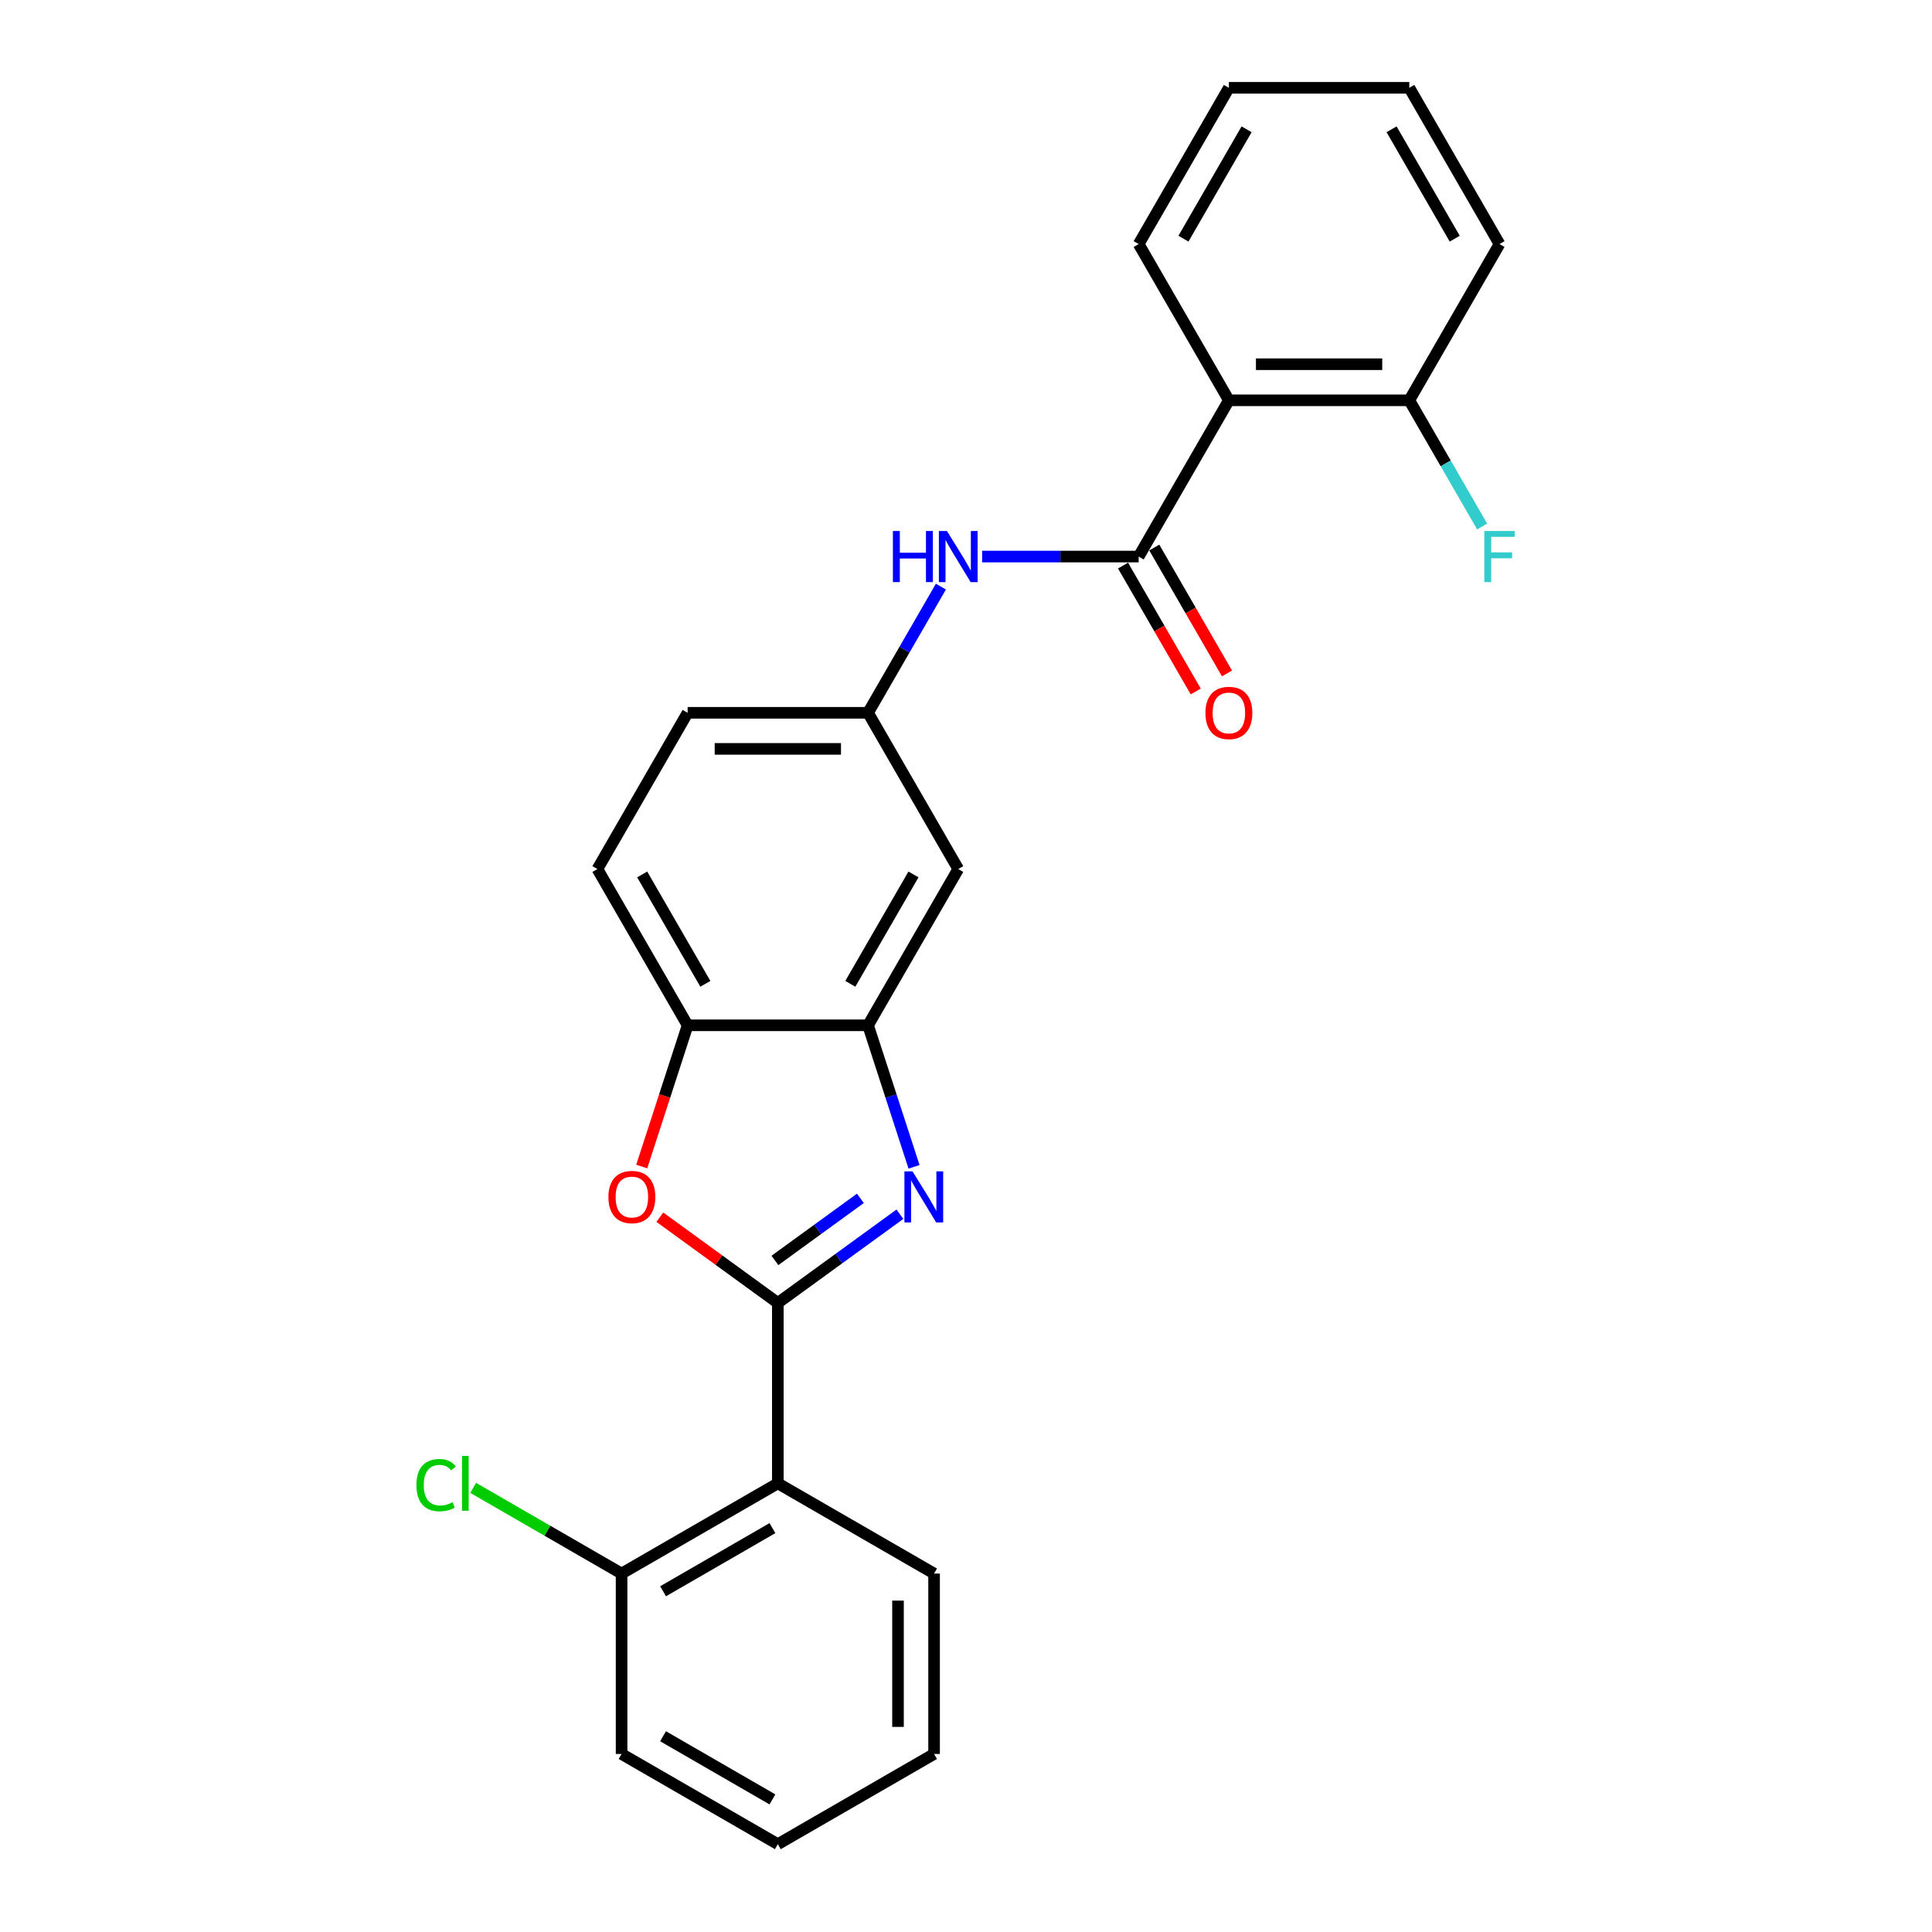 <?xml version='1.0' encoding='iso-8859-1'?>
<svg version='1.1' baseProfile='full'
              xmlns='http://www.w3.org/2000/svg'
                      xmlns:rdkit='http://www.rdkit.org/xml'
                      xmlns:xlink='http://www.w3.org/1999/xlink'
                  xml:space='preserve'
width='1000px' height='1000px' viewBox='0 0 1000 1000'>
<!-- END OF HEADER -->
<rect style='opacity:1.0;fill:#FFFFFF;stroke:none' width='1000' height='1000' x='0' y='0'> </rect>
<path class='bond-0' d='M 402.605,674.394 L 434.198,651.441' style='fill:none;fill-rule:evenodd;stroke:#000000;stroke-width:6px;stroke-linecap:butt;stroke-linejoin:miter;stroke-opacity:1' />
<path class='bond-0' d='M 434.198,651.441 L 465.79,628.487' style='fill:none;fill-rule:evenodd;stroke:#0000FF;stroke-width:6px;stroke-linecap:butt;stroke-linejoin:miter;stroke-opacity:1' />
<path class='bond-0' d='M 401.105,652.398 L 423.22,636.331' style='fill:none;fill-rule:evenodd;stroke:#000000;stroke-width:6px;stroke-linecap:butt;stroke-linejoin:miter;stroke-opacity:1' />
<path class='bond-0' d='M 423.22,636.331 L 445.335,620.264' style='fill:none;fill-rule:evenodd;stroke:#0000FF;stroke-width:6px;stroke-linecap:butt;stroke-linejoin:miter;stroke-opacity:1' />
<path class='bond-1' d='M 402.605,674.394 L 372.068,652.207' style='fill:none;fill-rule:evenodd;stroke:#000000;stroke-width:6px;stroke-linecap:butt;stroke-linejoin:miter;stroke-opacity:1' />
<path class='bond-1' d='M 372.068,652.207 L 341.531,630.021' style='fill:none;fill-rule:evenodd;stroke:#FF0000;stroke-width:6px;stroke-linecap:butt;stroke-linejoin:miter;stroke-opacity:1' />
<path class='bond-3' d='M 402.605,674.394 L 402.605,767.778' style='fill:none;fill-rule:evenodd;stroke:#000000;stroke-width:6px;stroke-linecap:butt;stroke-linejoin:miter;stroke-opacity:1' />
<path class='bond-4' d='M 473.099,603.947 L 461.198,567.319' style='fill:none;fill-rule:evenodd;stroke:#0000FF;stroke-width:6px;stroke-linecap:butt;stroke-linejoin:miter;stroke-opacity:1' />
<path class='bond-4' d='M 461.198,567.319 L 449.297,530.691' style='fill:none;fill-rule:evenodd;stroke:#000000;stroke-width:6px;stroke-linecap:butt;stroke-linejoin:miter;stroke-opacity:1' />
<path class='bond-6' d='M 332.16,603.797 L 344.036,567.244' style='fill:none;fill-rule:evenodd;stroke:#FF0000;stroke-width:6px;stroke-linecap:butt;stroke-linejoin:miter;stroke-opacity:1' />
<path class='bond-6' d='M 344.036,567.244 L 355.913,530.691' style='fill:none;fill-rule:evenodd;stroke:#000000;stroke-width:6px;stroke-linecap:butt;stroke-linejoin:miter;stroke-opacity:1' />
<path class='bond-2' d='M 589.373,288.073 L 548.863,288.073' style='fill:none;fill-rule:evenodd;stroke:#000000;stroke-width:6px;stroke-linecap:butt;stroke-linejoin:miter;stroke-opacity:1' />
<path class='bond-2' d='M 548.863,288.073 L 508.353,288.073' style='fill:none;fill-rule:evenodd;stroke:#0000FF;stroke-width:6px;stroke-linecap:butt;stroke-linejoin:miter;stroke-opacity:1' />
<path class='bond-5' d='M 589.373,288.073 L 636.065,207.2' style='fill:none;fill-rule:evenodd;stroke:#000000;stroke-width:6px;stroke-linecap:butt;stroke-linejoin:miter;stroke-opacity:1' />
<path class='bond-12' d='M 581.285,292.742 L 600.097,325.325' style='fill:none;fill-rule:evenodd;stroke:#000000;stroke-width:6px;stroke-linecap:butt;stroke-linejoin:miter;stroke-opacity:1' />
<path class='bond-12' d='M 600.097,325.325 L 618.909,357.908' style='fill:none;fill-rule:evenodd;stroke:#FF0000;stroke-width:6px;stroke-linecap:butt;stroke-linejoin:miter;stroke-opacity:1' />
<path class='bond-12' d='M 597.46,283.404 L 616.272,315.986' style='fill:none;fill-rule:evenodd;stroke:#000000;stroke-width:6px;stroke-linecap:butt;stroke-linejoin:miter;stroke-opacity:1' />
<path class='bond-12' d='M 616.272,315.986 L 635.083,348.569' style='fill:none;fill-rule:evenodd;stroke:#FF0000;stroke-width:6px;stroke-linecap:butt;stroke-linejoin:miter;stroke-opacity:1' />
<path class='bond-10' d='M 402.605,767.778 L 321.732,814.47' style='fill:none;fill-rule:evenodd;stroke:#000000;stroke-width:6px;stroke-linecap:butt;stroke-linejoin:miter;stroke-opacity:1' />
<path class='bond-10' d='M 399.813,790.956 L 343.202,823.64' style='fill:none;fill-rule:evenodd;stroke:#000000;stroke-width:6px;stroke-linecap:butt;stroke-linejoin:miter;stroke-opacity:1' />
<path class='bond-17' d='M 402.605,767.778 L 483.478,814.47' style='fill:none;fill-rule:evenodd;stroke:#000000;stroke-width:6px;stroke-linecap:butt;stroke-linejoin:miter;stroke-opacity:1' />
<path class='bond-8' d='M 449.297,530.691 L 495.989,449.818' style='fill:none;fill-rule:evenodd;stroke:#000000;stroke-width:6px;stroke-linecap:butt;stroke-linejoin:miter;stroke-opacity:1' />
<path class='bond-8' d='M 440.126,509.222 L 472.811,452.611' style='fill:none;fill-rule:evenodd;stroke:#000000;stroke-width:6px;stroke-linecap:butt;stroke-linejoin:miter;stroke-opacity:1' />
<path class='bond-25' d='M 449.297,530.691 L 355.913,530.691' style='fill:none;fill-rule:evenodd;stroke:#000000;stroke-width:6px;stroke-linecap:butt;stroke-linejoin:miter;stroke-opacity:1' />
<path class='bond-11' d='M 636.065,207.2 L 729.448,207.2' style='fill:none;fill-rule:evenodd;stroke:#000000;stroke-width:6px;stroke-linecap:butt;stroke-linejoin:miter;stroke-opacity:1' />
<path class='bond-11' d='M 650.072,188.523 L 715.441,188.523' style='fill:none;fill-rule:evenodd;stroke:#000000;stroke-width:6px;stroke-linecap:butt;stroke-linejoin:miter;stroke-opacity:1' />
<path class='bond-18' d='M 636.065,207.2 L 589.373,126.327' style='fill:none;fill-rule:evenodd;stroke:#000000;stroke-width:6px;stroke-linecap:butt;stroke-linejoin:miter;stroke-opacity:1' />
<path class='bond-13' d='M 355.913,530.691 L 309.221,449.818' style='fill:none;fill-rule:evenodd;stroke:#000000;stroke-width:6px;stroke-linecap:butt;stroke-linejoin:miter;stroke-opacity:1' />
<path class='bond-13' d='M 365.084,509.222 L 332.4,452.611' style='fill:none;fill-rule:evenodd;stroke:#000000;stroke-width:6px;stroke-linecap:butt;stroke-linejoin:miter;stroke-opacity:1' />
<path class='bond-7' d='M 487.007,303.631 L 468.152,336.288' style='fill:none;fill-rule:evenodd;stroke:#0000FF;stroke-width:6px;stroke-linecap:butt;stroke-linejoin:miter;stroke-opacity:1' />
<path class='bond-7' d='M 468.152,336.288 L 449.297,368.946' style='fill:none;fill-rule:evenodd;stroke:#000000;stroke-width:6px;stroke-linecap:butt;stroke-linejoin:miter;stroke-opacity:1' />
<path class='bond-9' d='M 495.989,449.818 L 449.297,368.946' style='fill:none;fill-rule:evenodd;stroke:#000000;stroke-width:6px;stroke-linecap:butt;stroke-linejoin:miter;stroke-opacity:1' />
<path class='bond-27' d='M 449.297,368.946 L 355.913,368.946' style='fill:none;fill-rule:evenodd;stroke:#000000;stroke-width:6px;stroke-linecap:butt;stroke-linejoin:miter;stroke-opacity:1' />
<path class='bond-27' d='M 435.289,387.622 L 369.921,387.622' style='fill:none;fill-rule:evenodd;stroke:#000000;stroke-width:6px;stroke-linecap:butt;stroke-linejoin:miter;stroke-opacity:1' />
<path class='bond-16' d='M 321.732,814.47 L 283.322,792.294' style='fill:none;fill-rule:evenodd;stroke:#000000;stroke-width:6px;stroke-linecap:butt;stroke-linejoin:miter;stroke-opacity:1' />
<path class='bond-16' d='M 283.322,792.294 L 244.912,770.118' style='fill:none;fill-rule:evenodd;stroke:#00CC00;stroke-width:6px;stroke-linecap:butt;stroke-linejoin:miter;stroke-opacity:1' />
<path class='bond-20' d='M 321.732,814.47 L 321.732,907.854' style='fill:none;fill-rule:evenodd;stroke:#000000;stroke-width:6px;stroke-linecap:butt;stroke-linejoin:miter;stroke-opacity:1' />
<path class='bond-15' d='M 729.448,207.2 L 748.303,239.858' style='fill:none;fill-rule:evenodd;stroke:#000000;stroke-width:6px;stroke-linecap:butt;stroke-linejoin:miter;stroke-opacity:1' />
<path class='bond-15' d='M 748.303,239.858 L 767.158,272.515' style='fill:none;fill-rule:evenodd;stroke:#33CCCC;stroke-width:6px;stroke-linecap:butt;stroke-linejoin:miter;stroke-opacity:1' />
<path class='bond-19' d='M 729.448,207.2 L 776.14,126.327' style='fill:none;fill-rule:evenodd;stroke:#000000;stroke-width:6px;stroke-linecap:butt;stroke-linejoin:miter;stroke-opacity:1' />
<path class='bond-14' d='M 309.221,449.818 L 355.913,368.946' style='fill:none;fill-rule:evenodd;stroke:#000000;stroke-width:6px;stroke-linecap:butt;stroke-linejoin:miter;stroke-opacity:1' />
<path class='bond-22' d='M 483.478,814.47 L 483.478,907.854' style='fill:none;fill-rule:evenodd;stroke:#000000;stroke-width:6px;stroke-linecap:butt;stroke-linejoin:miter;stroke-opacity:1' />
<path class='bond-22' d='M 464.801,828.477 L 464.801,893.846' style='fill:none;fill-rule:evenodd;stroke:#000000;stroke-width:6px;stroke-linecap:butt;stroke-linejoin:miter;stroke-opacity:1' />
<path class='bond-21' d='M 589.373,126.327 L 636.065,45.455' style='fill:none;fill-rule:evenodd;stroke:#000000;stroke-width:6px;stroke-linecap:butt;stroke-linejoin:miter;stroke-opacity:1' />
<path class='bond-21' d='M 612.551,123.535 L 645.235,66.924' style='fill:none;fill-rule:evenodd;stroke:#000000;stroke-width:6px;stroke-linecap:butt;stroke-linejoin:miter;stroke-opacity:1' />
<path class='bond-28' d='M 776.14,126.327 L 729.448,45.455' style='fill:none;fill-rule:evenodd;stroke:#000000;stroke-width:6px;stroke-linecap:butt;stroke-linejoin:miter;stroke-opacity:1' />
<path class='bond-28' d='M 752.962,123.535 L 720.278,66.924' style='fill:none;fill-rule:evenodd;stroke:#000000;stroke-width:6px;stroke-linecap:butt;stroke-linejoin:miter;stroke-opacity:1' />
<path class='bond-26' d='M 321.732,907.854 L 402.605,954.545' style='fill:none;fill-rule:evenodd;stroke:#000000;stroke-width:6px;stroke-linecap:butt;stroke-linejoin:miter;stroke-opacity:1' />
<path class='bond-26' d='M 343.202,898.683 L 399.813,931.367' style='fill:none;fill-rule:evenodd;stroke:#000000;stroke-width:6px;stroke-linecap:butt;stroke-linejoin:miter;stroke-opacity:1' />
<path class='bond-24' d='M 636.065,45.455 L 729.448,45.455' style='fill:none;fill-rule:evenodd;stroke:#000000;stroke-width:6px;stroke-linecap:butt;stroke-linejoin:miter;stroke-opacity:1' />
<path class='bond-23' d='M 483.478,907.854 L 402.605,954.545' style='fill:none;fill-rule:evenodd;stroke:#000000;stroke-width:6px;stroke-linecap:butt;stroke-linejoin:miter;stroke-opacity:1' />
<path  class='atom-1' d='M 472.308 606.281
L 480.974 620.289
Q 481.834 621.671, 483.216 624.174
Q 484.598 626.676, 484.672 626.826
L 484.672 606.281
L 488.184 606.281
L 488.184 632.728
L 484.56 632.728
L 475.259 617.413
Q 474.176 615.62, 473.018 613.565
Q 471.898 611.511, 471.561 610.876
L 471.561 632.728
L 468.125 632.728
L 468.125 606.281
L 472.308 606.281
' fill='#0000FF'/>
<path  class='atom-2' d='M 314.916 619.579
Q 314.916 613.229, 318.054 609.68
Q 321.192 606.132, 327.056 606.132
Q 332.921 606.132, 336.058 609.68
Q 339.196 613.229, 339.196 619.579
Q 339.196 626.004, 336.021 629.665
Q 332.846 633.288, 327.056 633.288
Q 321.229 633.288, 318.054 629.665
Q 314.916 626.041, 314.916 619.579
M 327.056 630.3
Q 331.09 630.3, 333.257 627.61
Q 335.461 624.883, 335.461 619.579
Q 335.461 614.387, 333.257 611.772
Q 331.09 609.12, 327.056 609.12
Q 323.022 609.12, 320.818 611.735
Q 318.651 614.35, 318.651 619.579
Q 318.651 624.921, 320.818 627.61
Q 323.022 630.3, 327.056 630.3
' fill='#FF0000'/>
<path  class='atom-8' d='M 462.165 274.85
L 465.751 274.85
L 465.751 286.093
L 479.273 286.093
L 479.273 274.85
L 482.859 274.85
L 482.859 301.296
L 479.273 301.296
L 479.273 289.081
L 465.751 289.081
L 465.751 301.296
L 462.165 301.296
L 462.165 274.85
' fill='#0000FF'/>
<path  class='atom-8' d='M 490.143 274.85
L 498.809 288.857
Q 499.668 290.239, 501.05 292.742
Q 502.432 295.245, 502.507 295.394
L 502.507 274.85
L 506.018 274.85
L 506.018 301.296
L 502.395 301.296
L 493.094 285.981
Q 492.011 284.188, 490.853 282.134
Q 489.732 280.079, 489.396 279.444
L 489.396 301.296
L 485.96 301.296
L 485.96 274.85
L 490.143 274.85
' fill='#0000FF'/>
<path  class='atom-13' d='M 623.925 369.02
Q 623.925 362.67, 627.062 359.122
Q 630.2 355.573, 636.065 355.573
Q 641.929 355.573, 645.067 359.122
Q 648.205 362.67, 648.205 369.02
Q 648.205 375.445, 645.03 379.106
Q 641.854 382.729, 636.065 382.729
Q 630.238 382.729, 627.062 379.106
Q 623.925 375.482, 623.925 369.02
M 636.065 379.741
Q 640.099 379.741, 642.265 377.051
Q 644.469 374.324, 644.469 369.02
Q 644.469 363.828, 642.265 361.213
Q 640.099 358.561, 636.065 358.561
Q 632.03 358.561, 629.827 361.176
Q 627.66 363.791, 627.66 369.02
Q 627.66 374.362, 629.827 377.051
Q 632.03 379.741, 636.065 379.741
' fill='#FF0000'/>
<path  class='atom-16' d='M 768.277 274.85
L 784.003 274.85
L 784.003 277.875
L 771.826 277.875
L 771.826 285.906
L 782.659 285.906
L 782.659 288.969
L 771.826 288.969
L 771.826 301.296
L 768.277 301.296
L 768.277 274.85
' fill='#33CCCC'/>
<path  class='atom-17' d='M 215.534 768.693
Q 215.534 762.119, 218.597 758.682
Q 221.697 755.208, 227.562 755.208
Q 233.015 755.208, 235.929 759.056
L 233.464 761.073
Q 231.334 758.271, 227.562 758.271
Q 223.565 758.271, 221.436 760.961
Q 219.344 763.613, 219.344 768.693
Q 219.344 773.922, 221.51 776.612
Q 223.714 779.301, 227.973 779.301
Q 230.886 779.301, 234.285 777.546
L 235.331 780.347
Q 233.949 781.244, 231.857 781.767
Q 229.766 782.29, 227.45 782.29
Q 221.697 782.29, 218.597 778.778
Q 215.534 775.267, 215.534 768.693
' fill='#00CC00'/>
<path  class='atom-17' d='M 239.141 753.602
L 242.578 753.602
L 242.578 781.953
L 239.141 781.953
L 239.141 753.602
' fill='#00CC00'/>
</svg>
